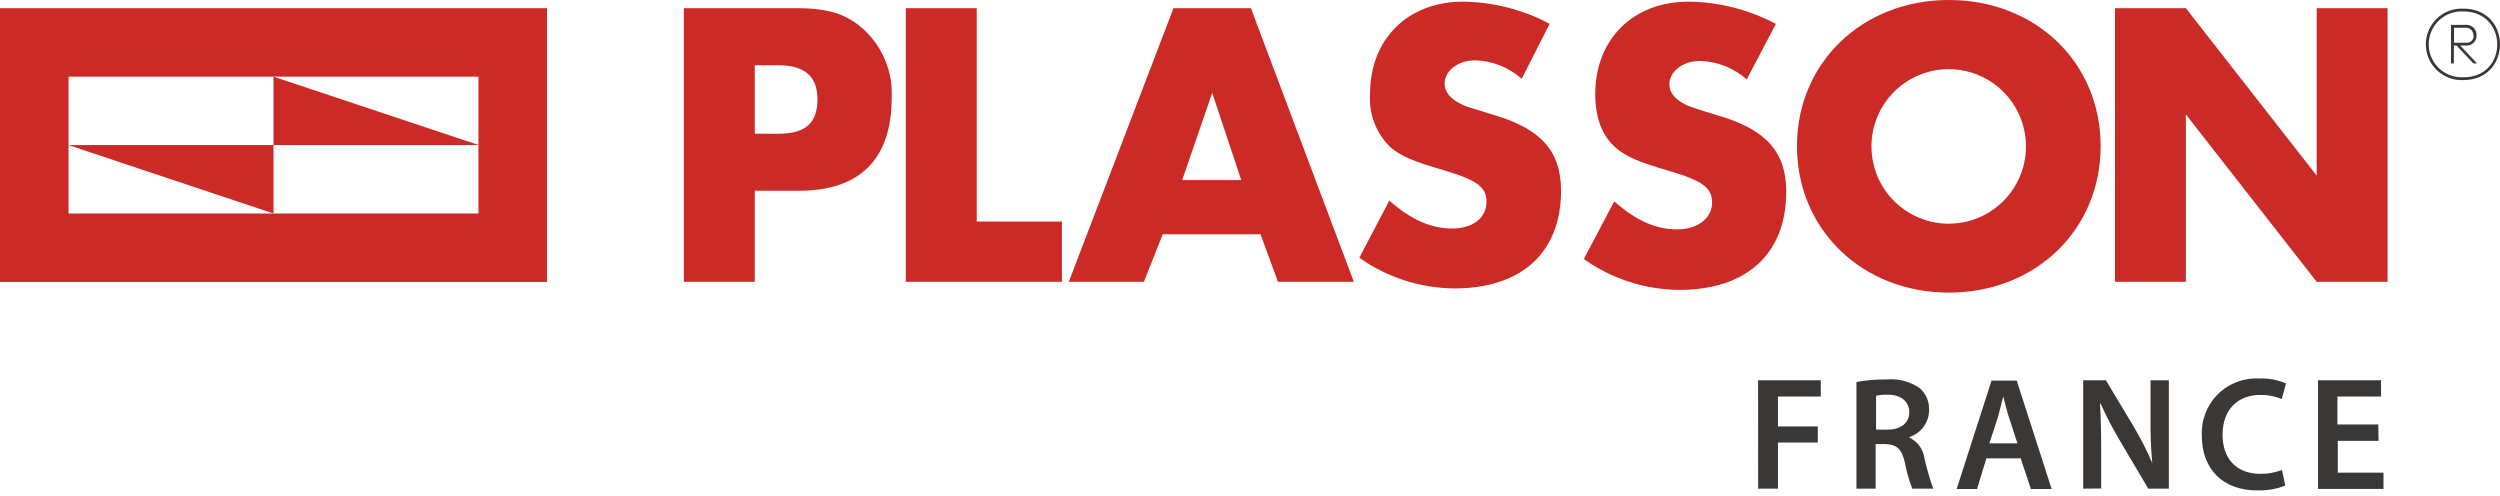 <svg width="267" height="53" viewBox="0 0 267 53" fill="none" xmlns="http://www.w3.org/2000/svg">
<g clip-path="url(#clip0_2244_1923)">
<path d="M187.762 40.611H194.459V42.353H189.885V45.548H194.142V47.262H189.885V52.189H187.771L187.762 40.611Z" fill="#3B3735"/>
<path d="M198.269 40.788C199.324 40.605 200.393 40.518 201.463 40.527C202.725 40.407 203.989 40.737 205.031 41.459C205.361 41.75 205.621 42.111 205.794 42.515C205.966 42.919 206.046 43.357 206.028 43.797C206.026 44.439 205.82 45.063 205.44 45.581C205.06 46.098 204.525 46.481 203.913 46.675V46.731C204.348 46.936 204.725 47.248 205.008 47.637C205.291 48.026 205.472 48.48 205.534 48.957C205.781 50.052 206.092 51.131 206.465 52.189H204.23C203.886 51.306 203.627 50.392 203.457 49.46C203.112 47.951 202.581 47.467 201.38 47.429H200.318V52.189H198.269V40.788ZM200.364 45.883H201.612C203.038 45.883 203.913 45.129 203.913 44.02C203.913 42.912 203.038 42.157 201.668 42.157C201.231 42.142 200.794 42.176 200.364 42.26V45.883Z" fill="#3B3735"/>
<path d="M212.147 48.948L211.15 52.226H208.971L212.697 40.648H215.388L219.114 52.226H216.897L215.808 48.948H212.147ZM215.463 47.346L214.531 44.495C214.308 43.797 214.122 43.005 213.945 42.334C213.768 43.005 213.581 43.815 213.395 44.495L212.464 47.346H215.463Z" fill="#3B3735"/>
<path d="M222.486 52.189V40.611H224.908L227.889 45.576C228.633 46.825 229.293 48.123 229.863 49.46C229.718 47.862 229.656 46.258 229.677 44.654V40.611H231.633V52.189H229.435L226.417 47.085C225.651 45.8 224.961 44.472 224.349 43.108H224.284C224.368 44.598 224.405 46.125 224.405 48.035V52.17L222.486 52.189Z" fill="#3B3735"/>
<path d="M244.068 51.863C243.109 52.233 242.086 52.407 241.059 52.375C237.38 52.375 235.154 50.075 235.154 46.535C235.113 45.715 235.246 44.895 235.543 44.129C235.841 43.364 236.298 42.67 236.882 42.093C237.467 41.516 238.167 41.069 238.937 40.782C239.706 40.494 240.528 40.373 241.348 40.425C242.306 40.391 243.261 40.569 244.142 40.947L243.695 42.623C242.976 42.319 242.203 42.167 241.422 42.176C239.075 42.176 237.371 43.657 237.371 46.433C237.371 48.994 238.852 50.606 241.413 50.606C242.199 50.612 242.979 50.473 243.714 50.196L244.068 51.863Z" fill="#3B3735"/>
<path d="M254.034 47.085H249.675V50.484H254.556V52.217H247.561V40.611H254.295V42.353H249.638V45.334H253.997L254.034 47.085Z" fill="#3B3735"/>
<path d="M263.088 8.551C268.304 8.551 268.304 0.922 263.088 0.922C262.571 0.897 262.054 0.976 261.569 1.156C261.084 1.337 260.641 1.613 260.266 1.97C259.891 2.327 259.593 2.756 259.389 3.232C259.185 3.707 259.08 4.219 259.08 4.736C259.08 5.254 259.185 5.766 259.389 6.241C259.593 6.717 259.891 7.146 260.266 7.503C260.641 7.859 261.084 8.136 261.569 8.316C262.054 8.497 262.571 8.576 263.088 8.551ZM263.088 8.253C262.611 8.277 262.134 8.204 261.686 8.039C261.238 7.873 260.828 7.618 260.482 7.289C260.135 6.96 259.86 6.564 259.671 6.126C259.483 5.687 259.386 5.214 259.386 4.736C259.386 4.259 259.483 3.786 259.671 3.347C259.86 2.908 260.135 2.513 260.482 2.184C260.828 1.855 261.238 1.6 261.686 1.434C262.134 1.268 262.611 1.196 263.088 1.22C267.912 1.22 267.912 8.281 263.088 8.253ZM264.55 6.772L262.752 4.862H263.469C263.606 4.86 263.742 4.83 263.867 4.776C263.993 4.721 264.107 4.642 264.202 4.543C264.297 4.445 264.372 4.328 264.422 4.201C264.472 4.073 264.497 3.937 264.494 3.8C264.515 3.519 264.424 3.241 264.24 3.027C264.057 2.812 263.797 2.678 263.516 2.655H261.765V6.772H262.072V4.862H262.361L264.159 6.772H264.55ZM264.196 3.8C264.202 3.989 264.136 4.173 264.011 4.314C263.887 4.456 263.713 4.545 263.525 4.564H262.091V2.962H263.469C263.669 2.99 263.85 3.091 263.978 3.247C264.105 3.402 264.17 3.6 264.159 3.8" fill="#3B3735"/>
<path d="M0 30.114H58.42V0.876H0V30.114ZM7.321 8.187H51.099V22.802H7.321V8.187Z" fill="#CB2A27"/>
<path d="M7.303 15.49H29.21V22.802L7.303 15.49Z" fill="#CB2A27"/>
<path d="M51.127 15.49H29.21V8.187L51.127 15.49Z" fill="#CB2A27"/>
<path d="M80.608 20.371H85.34C91.86 20.371 95.232 16.952 95.232 10.47C95.3 9.149 95.086 7.828 94.604 6.596C94.122 5.365 93.384 4.249 92.437 3.325C90.574 1.537 88.534 0.876 85.125 0.876H73.035V30.095H80.608V20.371ZM80.608 14.279V6.967H83.151C85.945 6.967 87.305 8.197 87.305 10.563C87.305 13.143 86.038 14.288 83.104 14.288L80.608 14.279Z" fill="#CB2A27"/>
<path d="M104.313 0.876H96.74V30.095H113.413V23.659H104.313V0.876Z" fill="#CB2A27"/>
<path d="M134.623 25.019L136.486 30.095H144.589L133.598 0.876H125.327L114.149 30.095H122.169L124.181 25.019H134.623ZM132.564 19.234H126.258L129.462 9.92L132.564 19.234Z" fill="#CB2A27"/>
<path d="M165.5 2.543C162.653 1.028 159.485 0.217 156.26 0.177C150.355 0.177 146.321 4.164 146.321 10.032C146.246 11.084 146.402 12.141 146.781 13.126C147.159 14.111 147.75 15.001 148.51 15.732C149.609 16.664 150.876 17.223 154.202 18.182C157.75 19.234 158.756 19.98 158.756 21.554C158.756 23.268 157.313 24.404 155.077 24.404C152.842 24.404 150.699 23.473 148.38 21.423L145.176 27.524C148.147 29.633 151.695 30.777 155.338 30.803C162.519 30.803 166.72 26.947 166.72 20.38C166.72 16.17 164.615 13.767 159.539 12.277C156.959 11.485 156.651 11.401 156.26 11.224C154.937 10.609 154.285 9.864 154.285 8.942C154.285 7.545 155.729 6.446 157.527 6.446C159.373 6.486 161.145 7.187 162.519 8.42L165.5 2.543Z" fill="#CB2A27"/>
<path d="M225.877 30.095H233.45V12.221L247.421 30.095H254.994V0.876H247.421V18.75L233.45 0.876H225.877V30.095Z" fill="#CB2A27"/>
<path d="M208.133 0C198.865 0 191.916 6.725 191.916 15.611C191.916 24.497 198.865 31.25 208.133 31.25C217.4 31.25 224.349 24.544 224.349 15.611C224.349 6.678 217.41 0 208.133 0ZM208.133 7.386C209.766 7.388 211.361 7.875 212.718 8.784C214.074 9.693 215.131 10.984 215.753 12.494C216.375 14.004 216.536 15.664 216.214 17.265C215.892 18.866 215.103 20.336 213.946 21.488C212.788 22.64 211.315 23.423 209.713 23.737C208.11 24.052 206.45 23.884 204.944 23.255C203.437 22.625 202.15 21.563 201.247 20.203C200.344 18.842 199.865 17.244 199.871 15.611C199.878 13.426 200.752 11.332 202.301 9.79C203.85 8.248 205.947 7.384 208.133 7.386Z" fill="#CB2A27"/>
<path d="M189.662 2.552C186.791 1.028 183.597 0.213 180.347 0.177C174.414 0.177 170.372 4.182 170.372 10.069C170.372 12.621 171.117 14.512 172.57 15.788C173.669 16.72 174.945 17.288 178.28 18.256C181.838 19.309 182.853 20.054 182.853 21.638C182.853 23.221 181.409 24.497 179.127 24.497C176.845 24.497 174.731 23.566 172.402 21.507L169.151 27.664C172.13 29.782 175.687 30.933 179.341 30.961C186.551 30.961 190.77 27.096 190.77 20.492C190.77 16.272 188.665 13.851 183.561 12.36C180.971 11.569 180.664 11.429 180.264 11.299C178.95 10.684 178.289 9.939 178.289 9.016C178.289 7.61 179.742 6.511 181.54 6.511C183.392 6.549 185.17 7.249 186.551 8.486L189.662 2.552Z" fill="#CB2A27"/>
</g>
<defs>
<clipPath id="clip0_2244_1923">
<rect width="267" height="52.375" fill="white"/>
</clipPath>
</defs>
</svg>
